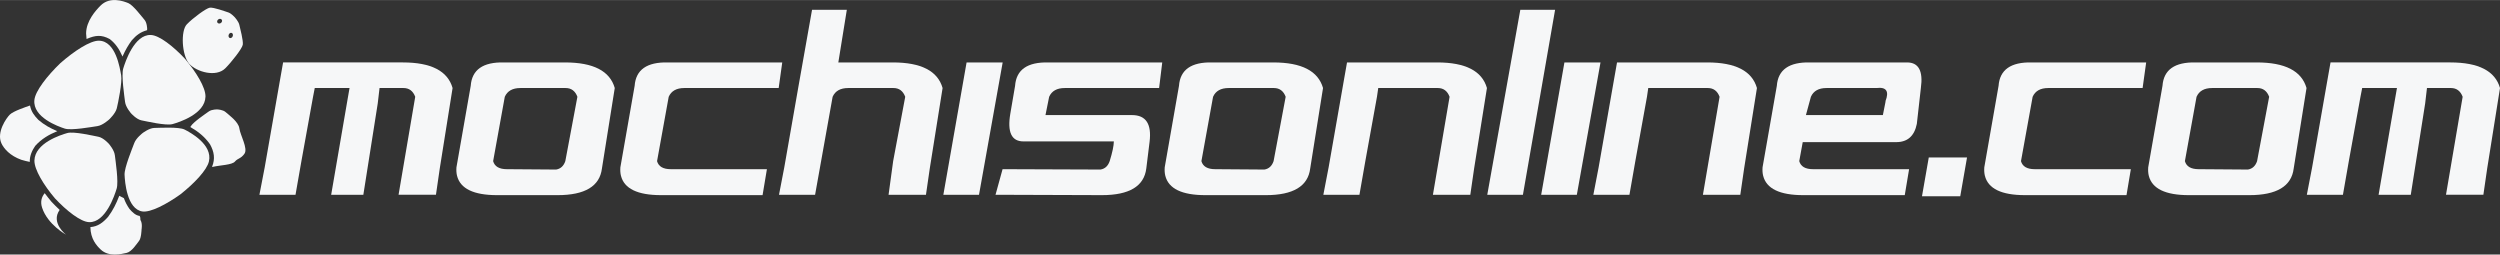 <?xml version="1.0" encoding="UTF-8"?>
<!DOCTYPE svg PUBLIC "-//W3C//DTD SVG 1.1//EN" "http://www.w3.org/Graphics/SVG/1.1/DTD/svg11.dtd">
<!-- Creator: CorelDRAW -->
<svg xmlns="http://www.w3.org/2000/svg" xml:space="preserve" width="599px" height="61px" style="shape-rendering:geometricPrecision; text-rendering:geometricPrecision; image-rendering:optimizeQuality; fill-rule:evenodd; clip-rule:evenodd"
viewBox="0 0 745.071 75.845"
 xmlns:xlink="http://www.w3.org/1999/xlink">
 <rect x="0" y="0" width="745.071" height="75.845" fill="#333333" stroke="none"/>
 <defs>
  <style type="text/css">
   <![CDATA[
    .fil0 {fill:#F6F7F8}
    .fil1 {fill:#F6F7F8;fill-rule:nonzero}
   ]]>
  </style>
 </defs>
 <g id="Capa_x0020_1">
  <path class="fil0" d="M70.026 5.192c0,0 1.076,1.212 1.299,2.186 0.225,0.981 1.243,4.803 1.026,5.963 -0.217,1.16 -3.39,5.205 -5.24,7.032 -2.689,2.655 -8.413,1.129 -10.735,-1.385 -2.228,-2.609 -2.545,-9.82 -0.712,-11.736 1.801,-1.882 5.762,-4.808 6.859,-4.977 1.097,-0.168 4.62,1.121 5.526,1.414 0.9,0.291 1.977,1.502 1.977,1.502zm-3.987 0.596c0.247,0.267 0.184,0.714 -0.141,0.995 -0.325,0.281 -0.792,0.291 -1.039,0.023 -0.247,-0.267 -0.184,-0.714 0.141,-0.995 0.325,-0.28 0.792,-0.291 1.039,-0.023zm3.201 4.133c-0.251,-0.264 -0.67,-0.196 -0.933,0.15 -0.263,0.347 -0.272,0.845 -0.022,1.109 0.251,0.264 0.67,0.196 0.933,-0.15 0.263,-0.347 0.273,-0.845 0.022,-1.109z"/>
  <path class="fil0" d="M12.555 61.908c1.671,5.036 7.111,8.006 7.111,8.006 0,0 -4.632,-3.554 -1.884,-7.37 -0.841,-0.778 -1.645,-1.597 -2.438,-2.43 -0.692,-0.836 -1.377,-1.679 -2.02,-2.559 -0.881,1.06 -1.387,2.489 -0.768,4.354z"/>
  <path class="fil0" d="M42.189 68.366c0,0 -0.062,2.56 -0.749,3.416 -0.692,0.862 -2.176,3.249 -3.74,3.583 -1.564,0.335 -5.262,1.278 -7.678,-1.001 -1.288,-1.215 -3.041,-3.227 -3.081,-6.7 2.253,-0.167 3.77,-1.356 5.275,-3.058 1.424,-1.913 2.432,-3.923 3.294,-6.178l0.033 -0.095c0.506,0.235 0.977,0.486 1.388,0.72 0.409,1.192 0.961,2.195 1.665,3.213 0.792,0.919 1.822,1.948 3.028,2.067 0.352,0.565 0.102,1.034 0.268,1.295 0.623,0.98 0.297,2.737 0.297,2.737z"/>
  <path class="fil0" d="M8.873 48.237c-0.839,-0.169 -1.695,-0.384 -2.531,-0.634 -3.3,-1.185 -5.185,-3.263 -5.941,-4.955 -1.467,-3.284 1.491,-7.487 2.532,-8.515 1.041,-1.028 4.639,-2.219 6.01,-2.706 0.335,1.805 1.296,3.059 2.511,4.302 1.732,1.469 3.562,2.498 5.619,3.349 -2.505,1.018 -4.725,2.325 -6.569,4.373 -0.958,1.376 -1.699,3.036 -1.63,4.787z"/>
  <path class="fil0" d="M64.799 32.597c0,0 -1.648,-0.062 -2.566,0.603 -0.924,0.668 -4.61,3.121 -5.396,4.45 -0.034,0.057 -0.07,0.123 -0.112,0.195 2.309,1.315 4.291,2.899 5.87,5.146 1.222,2.225 1.59,4.296 0.6,6.714 0.068,0.005 0.136,0.011 0.205,0.016 2.207,-0.53 5.736,-0.553 6.62,-1.59 0.884,-1.037 1.765,-0.802 2.846,-2.353 1.08,-1.55 -1.277,-5.538 -1.528,-7.53 -0.25,-1.992 -3.28,-4.112 -4.088,-4.85 -0.801,-0.733 -2.45,-0.799 -2.45,-0.799z"/>
  <path class="fil0" d="M32.436 42.838c0,0 1.61,1.814 1.795,3.423 0.186,1.621 1.155,7.901 0.539,9.931 -0.615,2.03 -3.305,10.14 -8.193,10 -2.52,-0.073 -6.72,-3.366 -10.216,-7.107 -3.314,-3.925 -6.17,-8.578 -6.102,-11.265 0.132,-5.214 7.87,-7.641 9.802,-8.188 1.933,-0.546 7.759,0.825 9.267,1.11 1.498,0.284 3.108,2.097 3.108,2.097z"/>
  <path class="fil0" d="M42.543 39.612c0,0 1.956,-1.473 3.438,-1.497 1.492,-0.023 7.32,-0.372 9.012,0.474 1.693,0.845 8.411,4.461 7.28,9.489 -0.583,2.592 -4.399,6.583 -8.472,9.802 -4.2,3.011 -8.958,5.475 -11.354,5.127 -4.647,-0.678 -5.232,-8.912 -5.324,-10.963 -0.092,-2.051 2.335,-7.919 2.901,-9.444 0.563,-1.516 2.519,-2.989 2.519,-2.989z"/>
  <path class="fil0" d="M39.06 33.76c0,0 1.61,1.813 3.108,2.097 1.508,0.286 7.333,1.656 9.266,1.11 1.933,-0.546 9.671,-2.974 9.803,-8.188 0.068,-2.688 -2.788,-7.34 -6.102,-11.265 -3.496,-3.741 -7.696,-7.035 -10.216,-7.107 -4.888,-0.141 -7.577,7.97 -8.193,10 -0.616,2.03 0.353,8.309 0.539,9.931 0.185,1.61 1.795,3.423 1.795,3.423z"/>
  <path class="fil0" d="M32.513 35.601c0,0 1.896,-1.744 2.294,-3.341 0.401,-1.608 1.674,-7.825 1.298,-9.87 -0.376,-2.046 -1.576,-10.229 -6.642,-10.279 -2.612,-0.026 -7.373,3.092 -11.464,6.682 -3.928,3.781 -7.475,8.304 -7.75,10.984 -0.534,5.198 7.146,7.916 9.072,8.536 1.926,0.62 8.119,-0.519 9.713,-0.745 1.584,-0.225 3.48,-1.967 3.48,-1.967z"/>
  <path class="fil0" d="M43.854 8.488c0,0 -0.043,-1.757 -0.806,-2.616 -0.768,-0.863 -3.34,-4.352 -4.799,-4.955 -1.459,-0.603 -5.53,-2.067 -8.308,0.759 -1.433,1.456 -4.262,4.558 -4.28,8.281 0.029,0.553 0.074,1.107 0.133,1.655l0.126 -0.061c2.484,-1.059 4.32,-1.283 6.796,0.077 1.792,1.412 2.817,3.014 3.767,5.14l0.029 0.076 0.131 -0.315c0.749,-1.643 1.571,-3.103 2.638,-4.536 1.371,-1.548 2.571,-2.448 4.515,-3.002l0.043 -0.003c0.021,-0.302 0.016,-0.5 0.016,-0.5z"/>
  <g id="_209889976">
   <path id="_103652840" class="fil1" d="M713.568 30.795l0.793 -4.576 -10.367 0 -0.508 2.614 -3.47 19.176 -1.755 10.023 -10.755 0 1.573 -8.171 4.256 -24.296 1.227 -6.973 35.699 0c8.423,0 13.36,2.542 14.812,7.627l-3.819 23.969 -1.137 7.844 -11.144 0 4.966 -29.199c-0.655,-1.743 -1.824,-2.614 -3.508,-2.614l-7.127 0 -0.534 4.576 -4.293 27.238 -9.589 0 4.681 -27.238z"/>
   <path id="_209548040" class="fil1" d="M687.408 26.22c-1.451,-5.085 -6.389,-7.627 -14.811,-7.627l-18.206 0c-6.256,-0.145 -9.559,2.179 -9.908,6.973l-4.256 24.296c-0.065,0.945 -0.006,1.78 0.177,2.506 0.968,3.849 4.951,5.774 11.948,5.774l18.012 0c8.164,0 12.572,-2.651 13.225,-7.953l3.819 -23.969zm-19.048 0l4.406 0c1.685,0 2.854,0.871 3.508,2.614l-3.6 19.176c-0.498,1.453 -1.411,2.288 -2.739,2.506l-14.67 -0.109c-2.29,0 -3.656,-0.799 -4.102,-2.397l3.47 -19.176c0.771,-1.743 2.323,-2.614 4.655,-2.614l9.07 0z"/>
   <path id="_209888368" class="fil1" d="M619.509 26.22l-9.071 0c-2.332,0 -3.884,0.871 -4.655,2.614l-3.47 19.176c0.445,1.598 1.812,2.397 4.102,2.397l28.637 0 -1.294 7.736 -30.257 0c-6.997,0 -10.98,-1.925 -11.948,-5.774 -0.183,-0.727 -0.242,-1.562 -0.177,-2.506l4.256 -24.296c0.349,-4.794 3.652,-7.118 9.908,-6.973l34.08 0 -1.062 7.627 -19.048 0z"/>
   <polygon id="_209888296" class="fil1" points="586.23,46.92 574.828,46.92 572.808,58.469 584.211,58.469 "/>
   <path id="_209888248" class="fil1" d="M539.338 42.344l-2.073 0 -1.037 5.665c0.445,1.598 1.812,2.397 4.101,2.397l28.637 0 -1.294 7.736 -30.256 0c-6.997,0 -10.98,-1.925 -11.948,-5.774 -0.183,-0.727 -0.242,-1.562 -0.177,-2.506l4.255 -24.296c0.349,-4.794 3.652,-7.118 9.909,-6.973l28.896 0c3.456,0 4.829,2.542 4.121,7.627l-1.202 10.677c-0.728,3.632 -2.776,5.448 -6.145,5.448l-25.786 0zm22.587 -12.203c1.152,-2.978 0.261,-4.285 -2.671,-3.922l-14.902 0c-2.332,0 -3.884,0.871 -4.655,2.614l-1.481 5.448 6.997 0 15.938 0 0.8 -4.031 -0.027 -0.109z"/>
   <path id="_209888656" class="fil1" d="M504.572 26.22l-13.347 0 -0.379 2.614 -3.47 19.176 -1.755 10.023 -10.755 0 1.573 -8.171 4.255 -24.296 1.227 -6.973 26.887 0c8.423,0 13.36,2.542 14.811,7.627l-3.819 23.969 -1.137 7.844 -11.144 0 4.966 -29.199c-0.655,-1.743 -1.824,-2.614 -3.509,-2.614l-4.406 0z"/>
   <polygon id="_209888872" class="fil1" points="469.942,58.033 459.317,58.033 466.242,18.593 476.997,18.593 "/>
   <polygon id="_209888896" class="fil1" points="463.462,2.904 453.096,2.904 443.249,58.033 453.874,58.033 "/>
   <path id="_209888800" class="fil1" d="M424.103 26.22l-13.347 0 -0.379 2.614 -3.47 19.176 -1.755 10.023 -10.755 0 1.573 -8.171 4.256 -24.296 1.226 -6.973 26.888 0c8.423,0 13.36,2.542 14.812,7.627l-3.819 23.969 -1.137 7.844 -11.144 0 4.966 -29.199c-0.655,-1.743 -1.824,-2.614 -3.508,-2.614l-4.406 0z"/>
   <path id="_209888752" class="fil1" d="M394.3 26.22c-1.452,-5.085 -6.389,-7.627 -14.812,-7.627l-18.206 0c-6.256,-0.145 -9.559,2.179 -9.909,6.973l-4.255 24.296c-0.065,0.945 -0.006,1.78 0.177,2.506 0.968,3.849 4.951,5.774 11.948,5.774l18.012 0c8.163,0 12.572,-2.651 13.225,-7.953l3.819 -23.969zm-19.048 0l4.406 0c1.685,0 2.854,0.871 3.509,2.614l-3.6 19.176c-0.498,1.453 -1.411,2.288 -2.739,2.506l-14.67 -0.109c-2.29,0 -3.657,-0.799 -4.102,-2.397l3.47 -19.176c0.771,-1.743 2.323,-2.614 4.655,-2.614l9.07 0z"/>
   <path id="_209888536" class="fil1" d="M331.956 42.127l-26.953 0c-3.542,0 -4.841,-2.76 -3.897,-8.28l1.416 -8.28c0.349,-4.794 3.652,-7.118 9.909,-6.973l33.95 0 -0.933 7.627 -28.118 0c-2.332,0 -3.884,0.871 -4.655,2.614l-1.092 5.448 25.786 0c4.147,0 5.893,2.651 5.24,7.953l-0.98 7.954c-0.653,5.302 -5.062,7.953 -13.225,7.953l-31.71 -0.109 2.099 -7.627 29.183 0.109c1.327,-0.218 2.24,-1.053 2.739,-2.506 0.811,-2.615 1.225,-4.576 1.242,-5.883z"/>
   <polygon id="_209888776" class="fil1" points="291.771,58.033 281.145,58.033 288.07,18.593 298.825,18.593 "/>
   <path id="_209888464" class="fil1" d="M261.87 26.22l-9.07 0c-2.332,0 -3.884,0.871 -4.655,2.614l-5.225 29.199 -10.755 0 1.573 -8.171 4.256 -24.296 4.019 -22.662 10.366 0 -2.533 15.689 16.262 0c8.423,0 13.36,2.542 14.811,7.627l-3.819 23.969 -1.137 7.844 -11.144 0 1.366 -10.023 3.6 -19.176c-0.655,-1.743 -1.824,-2.614 -3.508,-2.614l-4.406 0z"/>
   <path id="_209890096" class="fil1" d="M213.018 26.22l-9.07 0c-2.333,0 -3.884,0.871 -4.655,2.614l-3.47 19.176c0.446,1.598 1.812,2.397 4.102,2.397l28.637 0 -1.294 7.736 -30.257 0c-6.997,0 -10.98,-1.925 -11.948,-5.774 -0.183,-0.727 -0.242,-1.562 -0.177,-2.506l4.256 -24.296c0.349,-4.794 3.652,-7.118 9.908,-6.973l34.08 0 -1.062 7.627 -19.048 0z"/>
   <path id="_209890024" class="fil1" d="M183.215 26.22c-1.452,-5.085 -6.389,-7.627 -14.812,-7.627l-18.206 0c-6.256,-0.145 -9.559,2.179 -9.908,6.973l-4.256 24.296c-0.065,0.945 -0.006,1.78 0.177,2.506 0.968,3.849 4.951,5.774 11.948,5.774l18.012 0c8.163,0 12.572,-2.651 13.225,-7.953l3.819 -23.969zm-19.048 0l4.406 0c1.685,0 2.854,0.871 3.508,2.614l-3.6 19.176c-0.498,1.453 -1.411,2.288 -2.739,2.506l-14.67 -0.109c-2.29,0 -3.657,-0.799 -4.102,-2.397l3.47 -19.176c0.771,-1.743 2.323,-2.614 4.655,-2.614l9.071 0z"/>
   <path id="_209889928" class="fil1" d="M103.379 30.795l0.793 -4.576 -10.367 0 -0.508 2.614 -3.47 19.176 -1.755 10.023 -10.755 0 1.573 -8.171 4.255 -24.296 1.227 -6.973 35.699 0c8.422,0 13.36,2.542 14.812,7.627l-3.819 23.969 -1.137 7.844 -11.143 0 4.966 -29.199c-0.655,-1.743 -1.824,-2.614 -3.508,-2.614l-7.127 0 -0.534 4.576 -4.293 27.238 -9.589 0 4.682 -27.238z"/>
  </g>
 </g>
</svg>
